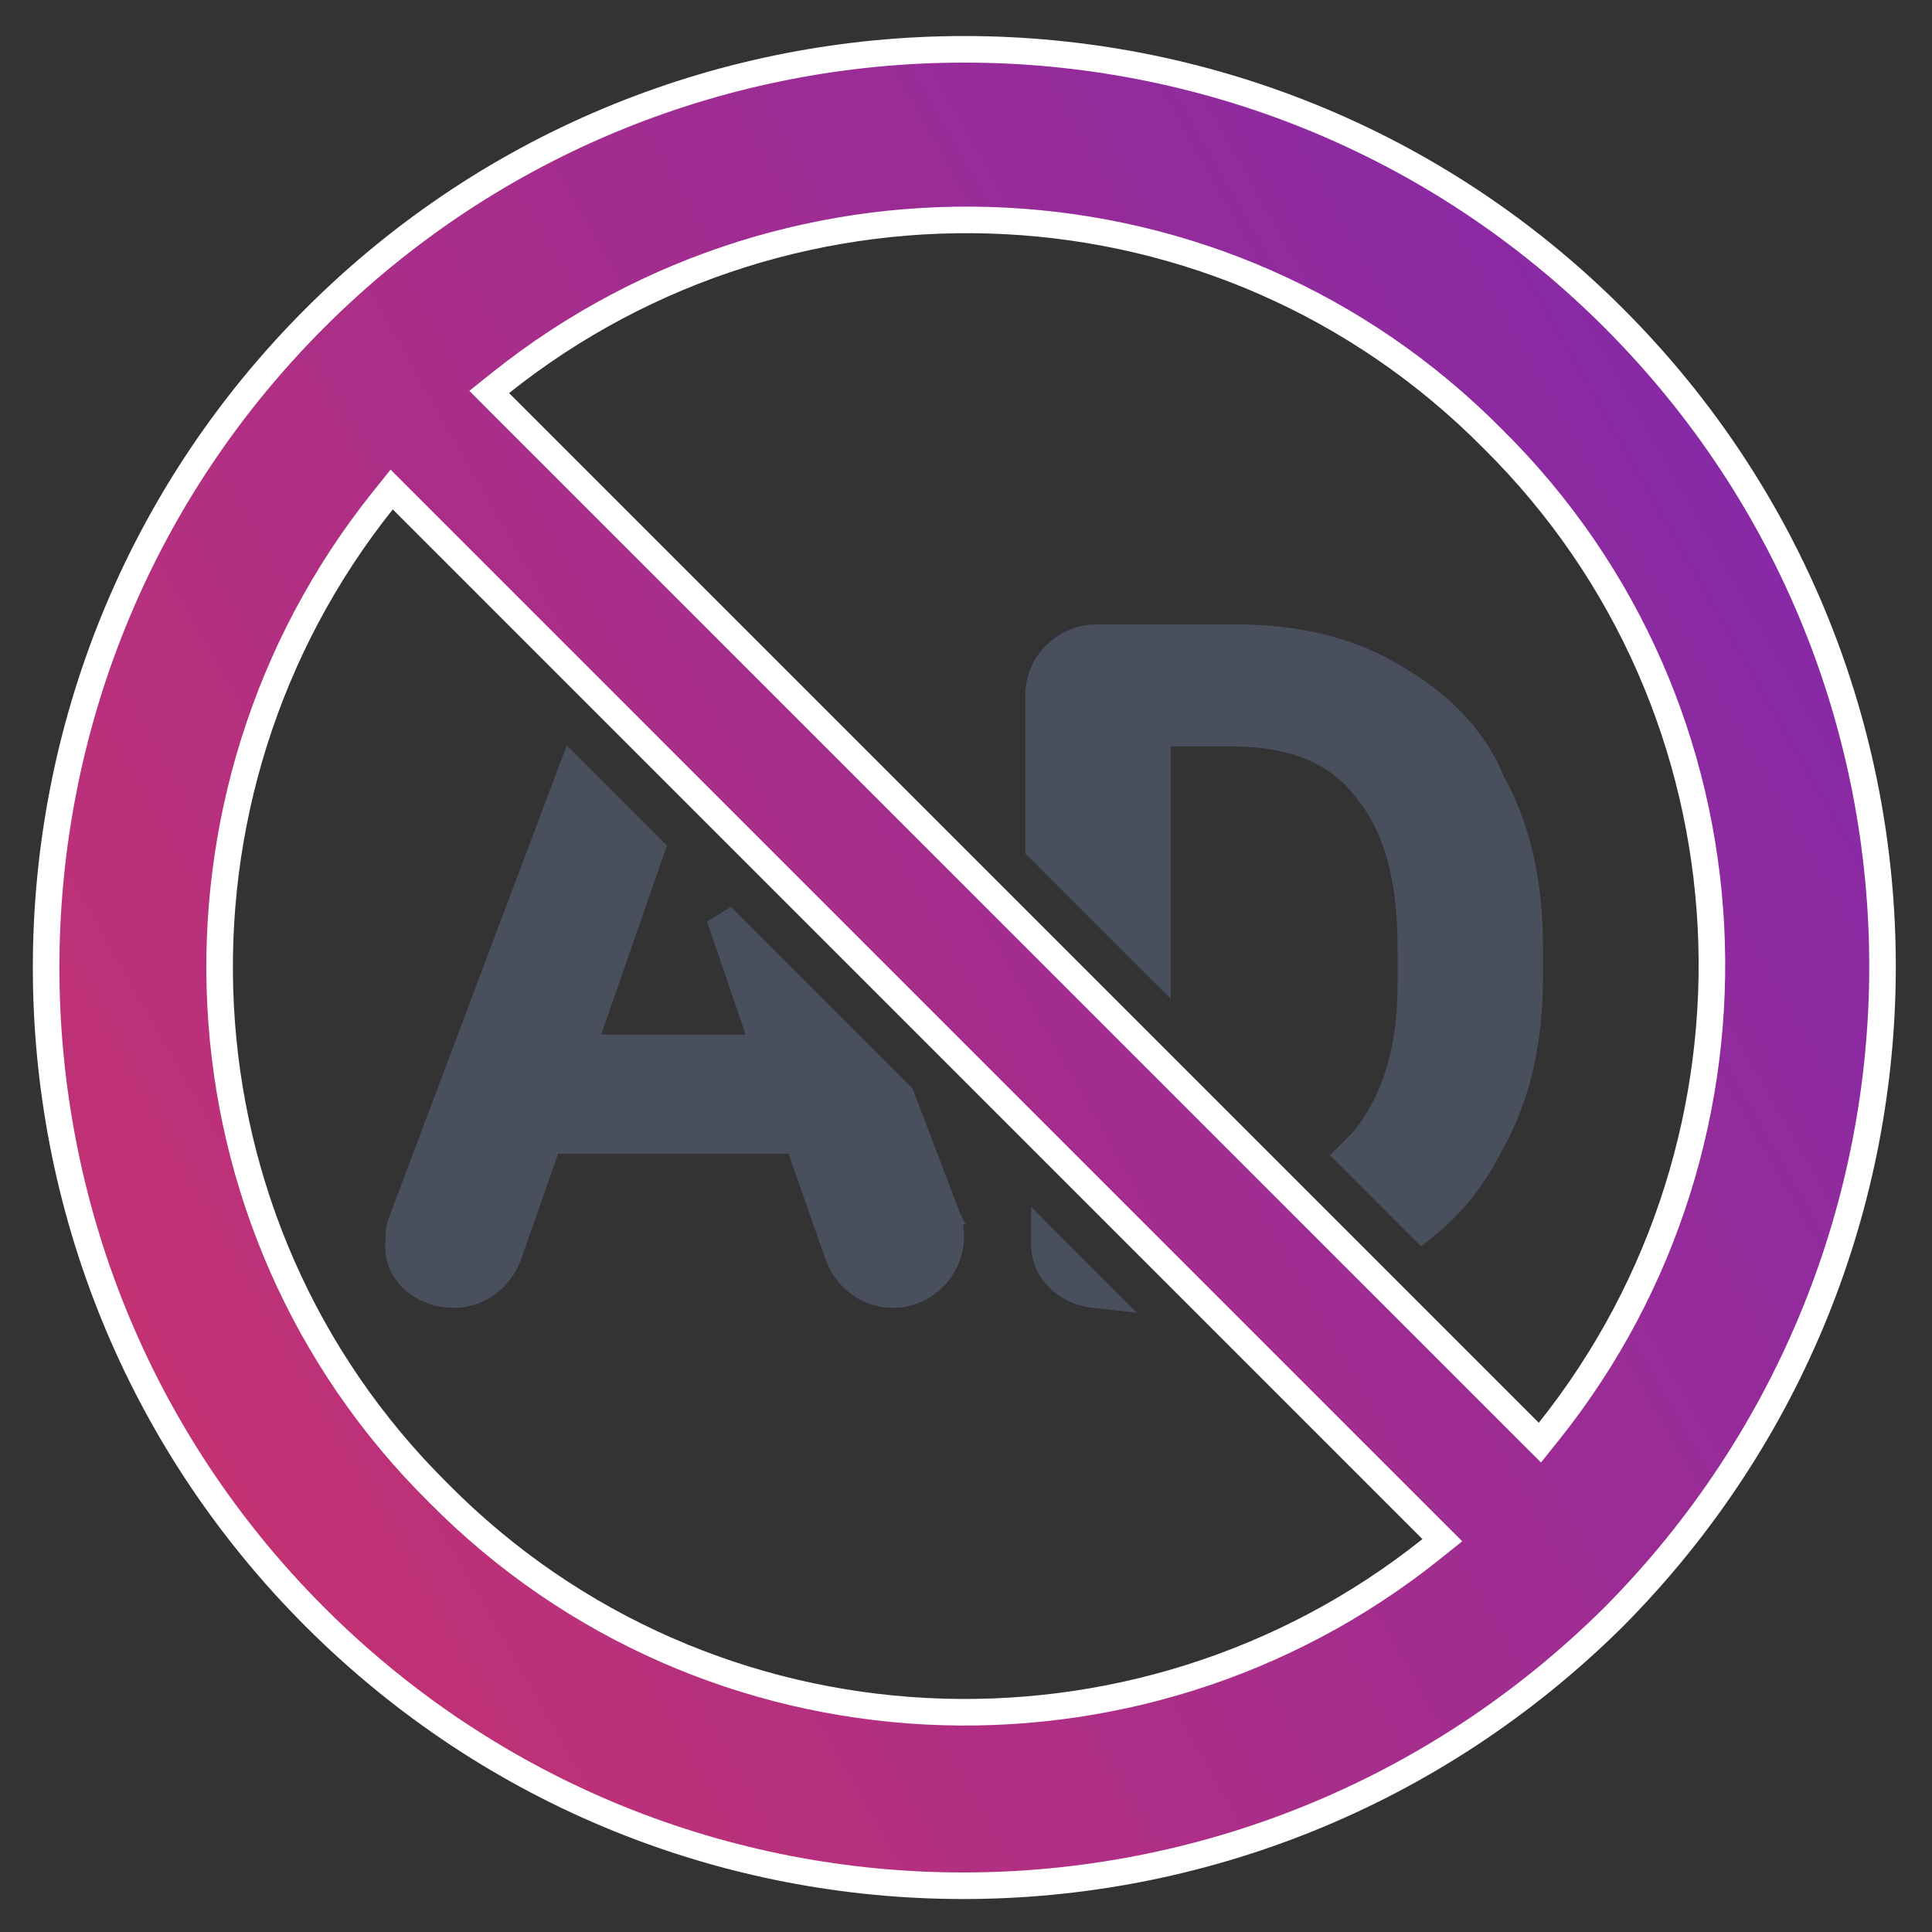 <svg width="40" height="40" viewBox="0 0 40 40" fill="none" xmlns="http://www.w3.org/2000/svg">
<rect x="0" y="0" width="40" height="40" fill="#333333" stroke="none"/>
<path d="M10.632 26.022L10.632 26.022L10.633 26.019L11.438 23.721H16.443L17.247 26.019L17.247 26.019L17.248 26.022C17.452 26.564 17.932 26.912 18.487 26.912C19.385 26.912 20.003 26.017 19.727 25.189L19.728 25.189L19.725 25.183L18.762 22.654L18.749 22.621L18.724 22.596L15.111 18.983L14.838 19.152L15.667 21.584H12.215L13.584 17.648L13.618 17.55L13.545 17.477L11.979 15.911L11.799 15.73L11.708 15.97L8.218 25.236C8.178 25.321 8.161 25.416 8.153 25.496C8.145 25.577 8.145 25.656 8.145 25.715C8.078 26.374 8.662 26.912 9.394 26.912C9.949 26.912 10.429 26.564 10.632 26.022ZM22.624 26.911L23.091 26.963L22.759 26.631L21.795 25.667L21.514 25.385V25.784C21.514 26.365 22.015 26.843 22.624 26.911ZM24.072 19.882V15.29H25.533C26.706 15.29 27.611 15.64 28.172 16.369L28.172 16.369L28.177 16.375C28.804 17.116 29.101 18.155 29.101 19.641V20.364C29.101 21.778 28.749 22.819 28.121 23.564L27.885 23.8L27.768 23.917L27.885 24.034L29.33 25.479L29.435 25.583L29.55 25.491C30.172 24.994 30.608 24.433 30.978 23.693C31.536 22.699 31.78 21.527 31.78 20.243V19.581C31.78 18.3 31.537 17.13 30.981 16.137C30.601 15.195 29.85 14.451 28.868 13.898C27.933 13.338 26.818 13.093 25.593 13.093H22.702C22.015 13.093 21.393 13.643 21.393 14.402V17.534V17.602L21.442 17.65L23.79 19.999L24.072 20.28V19.882Z" fill="#494F5D" stroke="#494F5D" stroke-width="0.33"/>
<path d="M7.917 10.375C3.074 16.444 3.44 25.334 9.082 30.915C14.663 36.557 23.553 36.923 29.622 32.08L29.862 31.888L29.644 31.671L8.326 10.352L8.109 10.135L7.917 10.375ZM31.664 29.651L31.882 29.868L32.074 29.628C36.916 23.559 36.55 14.669 30.909 9.088C25.328 3.446 16.438 3.08 10.369 7.923L10.129 8.115L10.346 8.333L31.664 29.651ZM6.52 6.586C13.94 -0.834 25.991 -0.834 33.411 6.586C40.83 14.006 40.831 25.996 33.41 33.477C25.929 40.898 13.939 40.897 6.52 33.477C-0.9 26.057 -0.9 14.006 6.52 6.586Z" fill="url(#paint0_linear_1564_5097)" stroke="white" stroke-width="0.55"/>
<defs>
<linearGradient id="paint0_linear_1564_5097" x1="0.68" y1="31.376" x2="38.116" y2="10.105" gradientUnits="userSpaceOnUse">
<stop stop-color="#C7326F"/>
<stop offset="1" stop-color="#8529A8"/>
</linearGradient>
</defs>
</svg>
